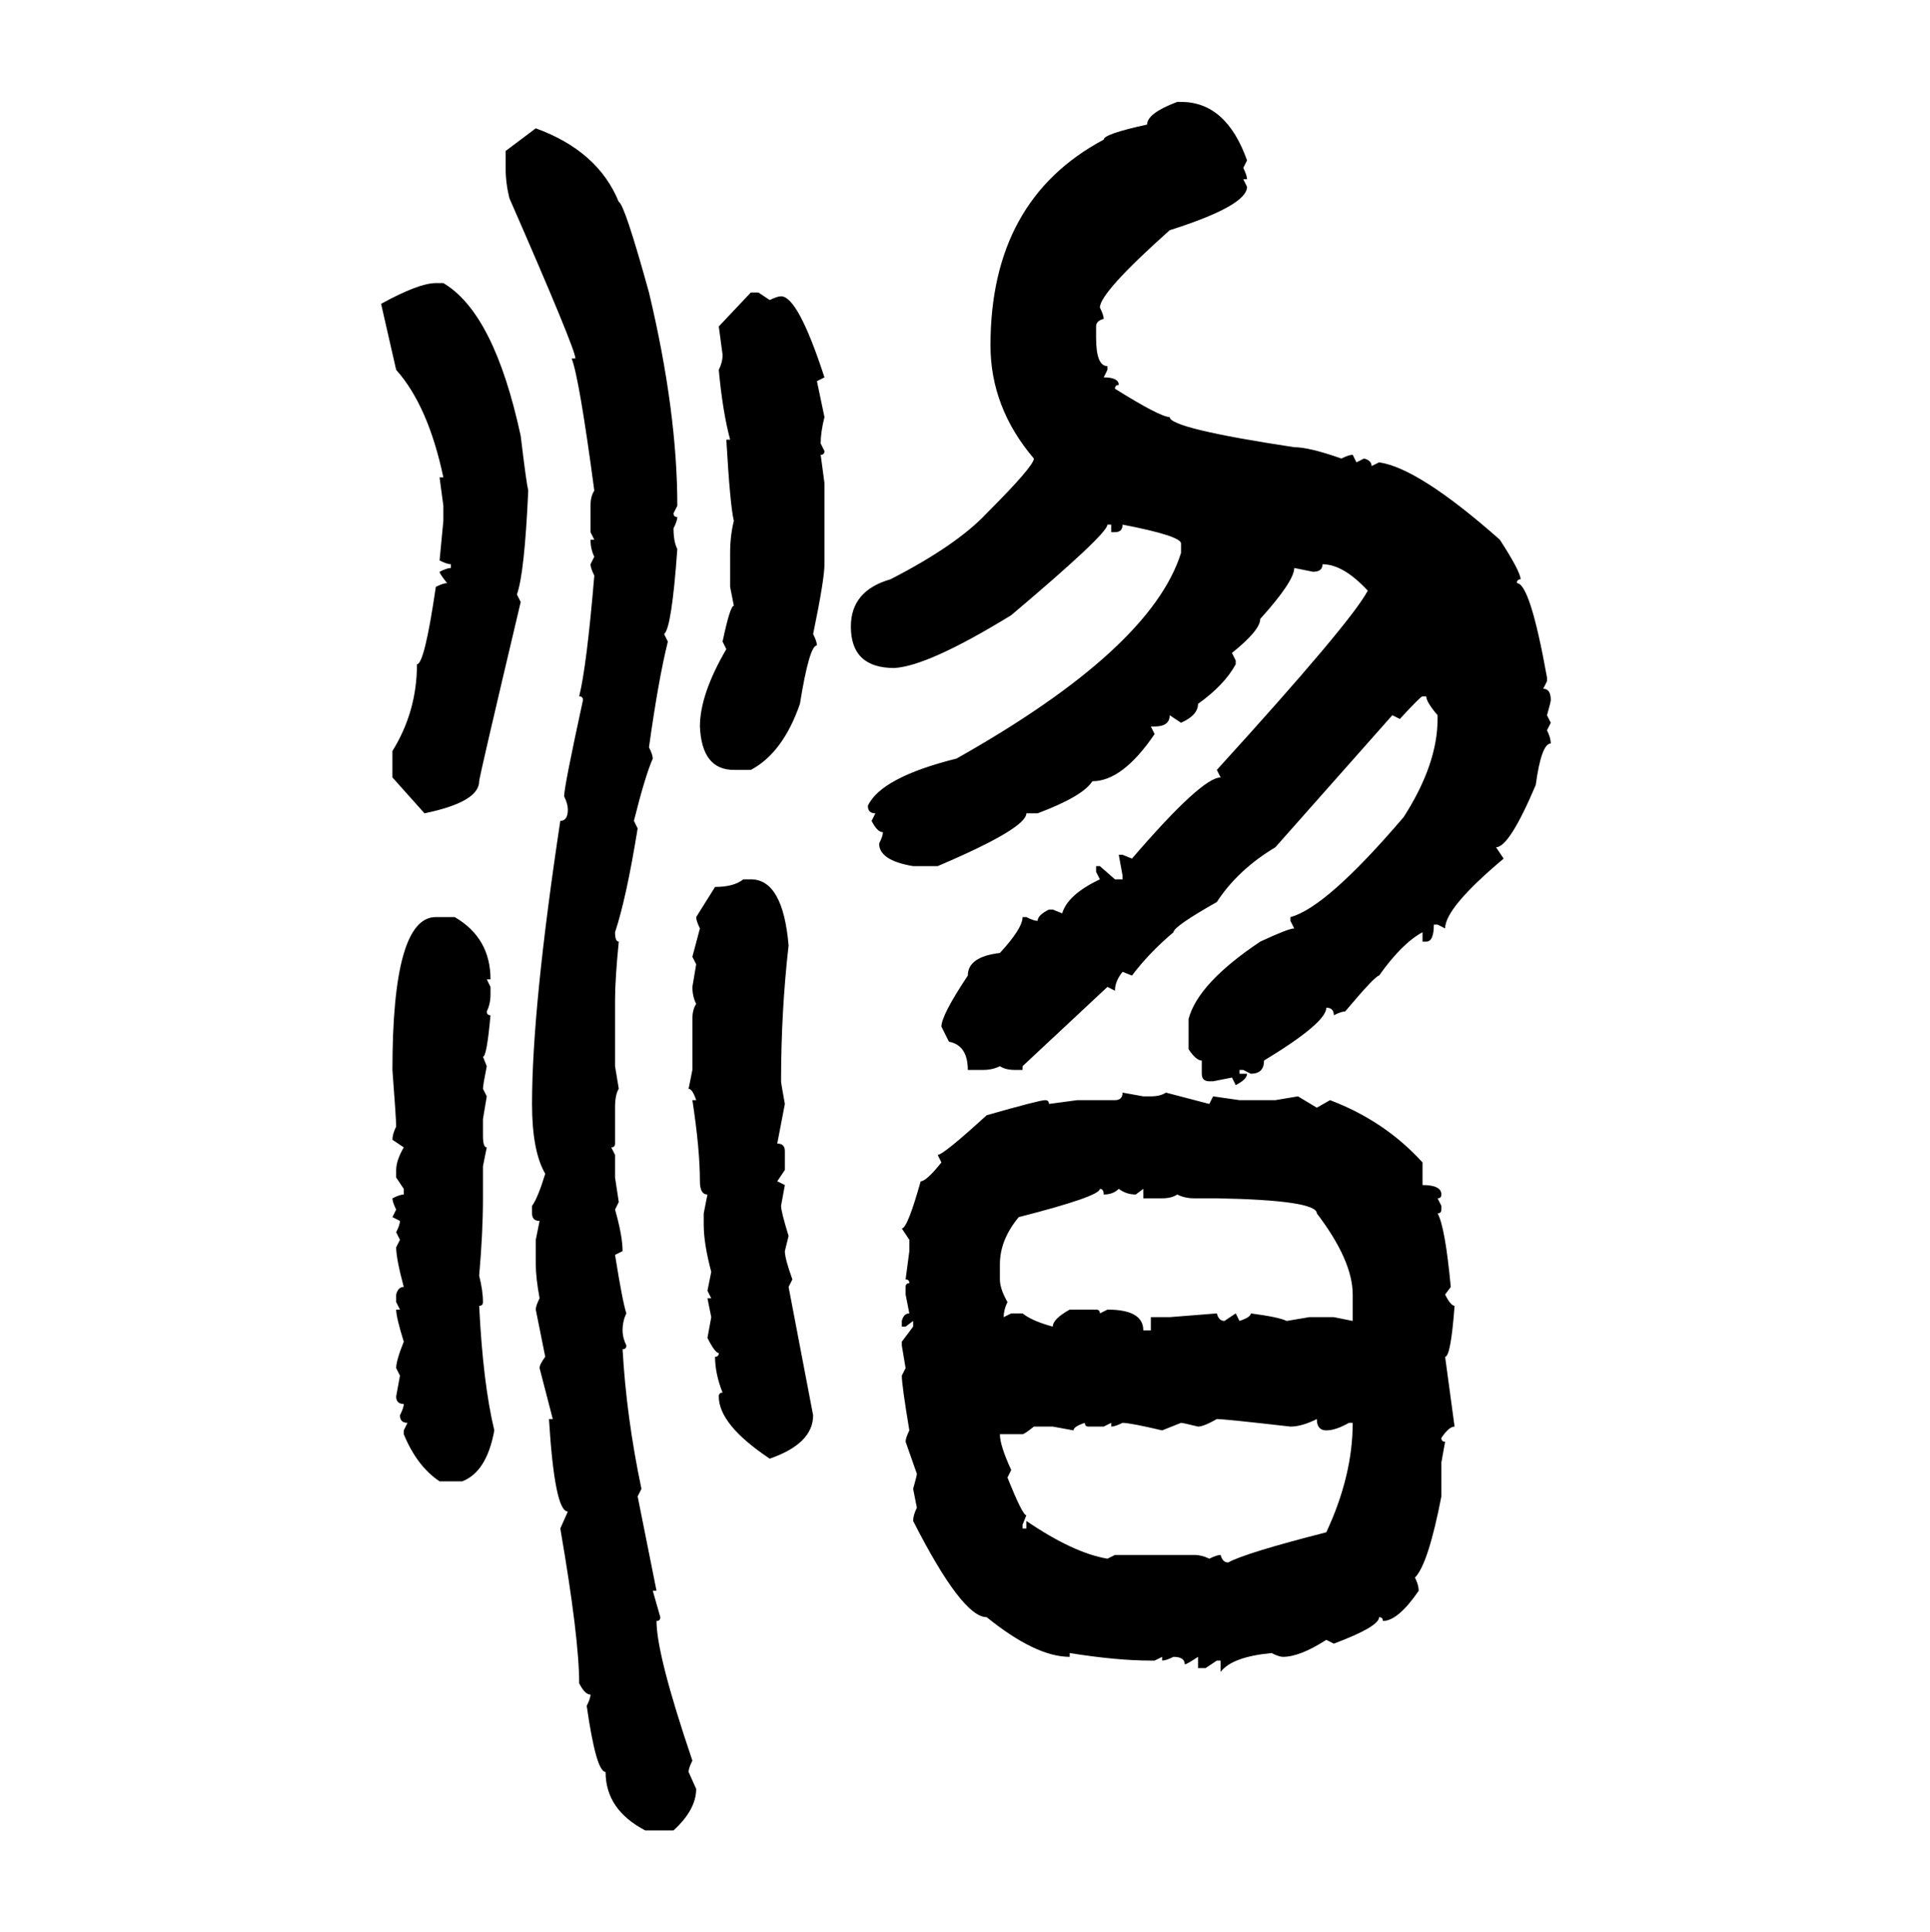 <svg xmlns="http://www.w3.org/2000/svg" xmlns:xlink="http://www.w3.org/1999/xlink" width="299.707" height="300"><path d="M182.81 15.82L182.81 15.82L183.40 15.82Q190.43 15.82 193.65 24.90L193.65 24.90L193.07 26.07Q193.65 27.25 193.65 27.83L193.65 27.83L193.07 27.83L193.65 29.00Q193.65 31.93 181.64 35.74L181.64 35.74Q170.80 45.41 170.80 47.75L170.80 47.75Q171.39 48.93 171.39 49.51L171.39 49.51Q170.21 49.80 170.21 50.68L170.21 50.68L170.21 52.44Q170.21 56.84 171.97 56.84L171.97 56.84L171.97 57.42L171.39 58.59Q173.73 58.59 173.73 59.77L173.73 59.77Q173.14 59.77 173.14 60.35L173.14 60.35Q180.18 64.75 181.64 64.75L181.64 64.75Q181.64 66.50 200.98 69.43L200.98 69.43Q203.32 69.43 208.30 71.19L208.30 71.19Q209.47 70.61 210.06 70.61L210.06 70.61L210.64 71.78L211.82 71.19Q212.99 71.48 212.99 72.36L212.99 72.36L214.16 71.78Q220.31 72.66 232.91 83.79L232.91 83.79Q236.13 88.77 236.13 89.94L236.13 89.94Q235.55 89.94 235.55 90.53L235.55 90.53Q237.60 90.53 240.23 105.18L240.23 105.18L240.23 105.76L239.65 106.93Q240.82 106.93 240.82 108.69L240.82 108.69Q240.82 108.98 240.23 111.04L240.23 111.04L240.82 112.21L240.23 113.38Q240.82 114.55 240.82 115.43L240.82 115.43Q239.36 115.43 238.48 121.88L238.48 121.88Q234.38 131.54 232.32 131.54L232.32 131.54L233.50 133.30Q224.41 140.92 224.41 144.14L224.41 144.14L223.24 143.55L222.66 143.55Q222.66 146.19 221.48 146.19L221.48 146.19L220.90 146.19L220.90 144.73Q217.68 146.48 214.16 151.46L214.16 151.46Q213.57 151.46 208.89 157.03L208.89 157.03Q208.30 157.03 207.13 157.62L207.13 157.62Q207.13 156.45 205.96 156.45L205.96 156.45Q205.96 158.79 196.29 164.65L196.29 164.65Q196.29 166.70 194.24 166.70L194.24 166.70L193.07 166.11L192.48 166.11L192.48 166.70L193.65 166.70Q193.65 167.58 191.89 168.46L191.89 168.46L191.31 167.29L188.38 167.87L187.79 167.87Q186.62 167.87 186.62 166.70L186.62 166.70L186.62 164.65Q185.74 164.65 184.57 162.89L184.57 162.89L184.57 158.20Q186.04 152.64 195.70 146.19L195.70 146.19Q200.10 144.14 200.98 144.14L200.98 144.14L200.39 142.97L200.39 142.38Q205.96 140.92 217.97 126.86L217.97 126.86Q223.24 118.65 223.24 111.62L223.24 111.62L223.24 111.04Q221.48 108.98 221.48 108.11L221.48 108.11L220.90 108.11Q220.61 108.11 217.38 111.62L217.38 111.62L216.21 111.04L198.05 131.54Q192.19 135.06 188.96 140.04L188.96 140.04Q182.23 143.85 182.23 144.73L182.23 144.73Q178.42 147.95 175.78 151.46L175.78 151.46L174.32 150.88Q173.14 152.34 173.14 153.81L173.14 153.81L171.97 153.22L158.79 165.53L158.79 166.11L157.62 166.11Q156.15 166.11 155.27 165.53L155.27 165.53Q154.10 166.11 152.64 166.11L152.64 166.11L150.29 166.11Q150.29 162.30 147.36 161.72L147.36 161.72L146.19 159.38Q146.19 157.62 150.29 151.46L150.29 151.46Q150.29 148.54 155.27 147.95L155.27 147.95Q158.79 144.14 158.79 142.38L158.79 142.38L159.38 142.38Q160.55 142.97 161.13 142.97L161.13 142.97Q161.13 142.09 162.89 141.21L162.89 141.21L163.48 141.21L164.94 141.80Q165.82 138.87 170.80 136.52L170.80 136.52L170.21 135.35L170.21 134.47L170.80 134.47L173.14 136.52L174.32 136.52L174.32 135.94L173.73 132.71L174.32 132.71L175.78 133.30Q186.62 120.70 189.55 120.70L189.55 120.70L188.96 119.53Q209.77 96.68 212.40 91.70L212.40 91.70Q208.59 87.60 205.37 87.60L205.37 87.60Q205.37 88.77 203.91 88.77L203.91 88.77L200.98 88.18Q200.98 90.23 195.70 96.09L195.70 96.09Q195.70 97.85 191.31 101.37L191.31 101.37L191.89 102.54L191.89 103.13Q190.14 106.35 186.04 109.28L186.04 109.28Q186.04 111.04 183.40 112.21L183.40 112.21L181.64 111.04Q181.64 112.79 179.30 112.79L179.30 112.79L178.71 112.79L179.30 113.96Q174.32 121.29 169.63 121.29L169.63 121.29Q168.16 123.63 161.13 126.27L161.13 126.27L159.38 126.27Q159.38 128.61 145.61 134.47L145.61 134.47L141.80 134.47Q136.52 133.59 136.52 130.96L136.52 130.96Q137.11 129.79 137.11 129.20L137.11 129.20Q136.23 129.20 135.35 127.44L135.35 127.44L135.94 126.27Q134.77 126.27 134.77 125.10L134.77 125.10Q136.82 120.70 148.54 117.77L148.54 117.77Q178.71 100.78 183.40 85.84L183.40 85.84L183.40 84.38Q183.40 83.20 174.32 81.45L174.32 81.45Q174.32 82.62 173.14 82.62L173.14 82.62L172.56 82.62L172.56 81.45L171.97 81.45Q171.97 82.91 157.03 95.51L157.03 95.51Q144.14 103.42 138.87 103.71L138.87 103.71Q132.13 103.71 132.13 97.27L132.13 97.27Q132.13 91.70 138.28 89.94L138.28 89.94Q148.54 84.67 153.22 79.69L153.22 79.69Q160.55 72.36 160.55 71.19L160.55 71.19Q153.81 63.28 153.81 53.61L153.81 53.61Q153.81 31.05 171.39 21.68L171.39 21.68Q171.39 20.80 178.13 19.34L178.13 19.34Q178.13 17.58 182.81 15.82ZM78.52 23.44L83.20 19.92Q92.87 23.44 96.09 31.35L96.09 31.35Q96.97 31.64 100.78 45.41L100.78 45.41Q105.18 63.87 105.18 78.52L105.18 78.52L104.59 79.69Q104.59 80.27 105.18 80.27L105.18 80.27Q105.18 80.86 104.59 82.03L104.59 82.03Q104.59 84.08 105.18 85.25L105.18 85.25Q104.30 97.56 103.13 98.44L103.13 98.44L103.71 99.61Q102.25 105.47 100.78 116.02L100.78 116.02Q101.37 117.19 101.37 117.77L101.37 117.77Q100.20 120.41 98.44 127.44L98.44 127.44L99.02 128.61Q97.27 139.45 95.51 144.73L95.51 144.73Q95.51 146.19 96.09 146.19L96.09 146.19Q95.51 152.05 95.51 155.27L95.51 155.27L95.51 165.53L96.09 169.04Q95.51 169.92 95.51 171.97L95.51 171.97L95.51 177.54Q95.51 178.13 94.92 178.13L94.92 178.13L95.51 179.30L95.51 182.81L96.09 186.62L95.51 187.79Q96.68 191.89 96.68 194.24L96.68 194.24L95.51 194.82Q96.68 202.15 97.27 203.91L97.27 203.91Q96.68 205.08 96.68 206.54L96.68 206.54Q96.68 207.71 97.27 208.89L97.27 208.89Q97.27 209.47 96.68 209.47L96.68 209.47Q97.27 220.02 99.61 231.15L99.61 231.15L99.02 232.32L101.95 246.97L101.37 246.97L102.54 251.07Q102.54 251.66 101.95 251.66L101.95 251.66Q101.95 256.93 107.52 273.34L107.52 273.34Q106.93 274.51 106.93 275.10L106.93 275.10L108.11 277.73Q108.11 280.96 104.59 284.18L104.59 284.18L100.20 284.18Q94.04 280.96 94.04 275.10L94.04 275.10Q92.58 275.10 91.11 264.84L91.11 264.84Q91.70 263.67 91.70 263.09L91.70 263.09Q90.82 263.09 89.94 261.33L89.94 261.33Q89.94 254.30 87.01 237.30L87.01 237.30L88.18 234.67Q86.13 234.67 85.25 220.31L85.25 220.31L85.84 220.31L83.79 212.40Q83.79 211.82 84.67 210.64L84.67 210.64L83.20 203.32Q83.20 202.73 83.79 201.56L83.79 201.56Q83.20 198.34 83.20 196.29L83.20 196.29L83.20 192.48L83.79 189.55Q82.62 189.55 82.62 188.38L82.62 188.38L82.62 187.21Q83.50 186.04 84.67 182.23L84.67 182.23Q82.62 178.71 82.62 171.39L82.62 171.39Q82.62 156.45 87.01 127.44L87.01 127.44Q88.18 127.44 88.18 125.68L88.18 125.68Q88.18 124.80 87.60 123.63L87.60 123.63Q87.60 122.17 90.53 108.69L90.53 108.69Q90.53 108.11 89.94 108.11L89.94 108.11Q91.11 103.42 92.29 89.36L92.29 89.36Q91.70 88.18 91.70 87.60L91.70 87.60L92.29 86.43Q91.70 85.25 91.70 83.79L91.70 83.79L92.29 83.79L91.70 82.62L91.70 78.52Q91.70 77.05 92.29 76.17L92.29 76.17Q89.94 58.59 88.77 55.66L88.77 55.66L89.36 55.66Q89.36 54.20 79.10 30.76L79.10 30.76Q78.52 28.42 78.52 26.07L78.52 26.07L78.52 23.44ZM67.68 43.95L67.68 43.95L68.85 43.95Q76.76 48.63 80.86 67.68L80.86 67.68Q81.74 75 82.03 76.17L82.03 76.17Q81.45 89.06 80.27 92.29L80.27 92.29L80.86 93.46Q74.41 120.70 74.41 121.29L74.41 121.29Q74.41 124.51 65.92 126.27L65.92 126.27L60.94 120.70L60.94 116.60Q64.75 110.45 64.75 103.13L64.75 103.13Q65.92 103.13 67.68 91.11L67.68 91.11Q68.85 90.53 69.43 90.53L69.43 90.53Q68.26 89.06 68.26 88.77L68.26 88.77Q69.43 88.18 70.02 88.18L70.02 88.18L70.02 87.60Q69.43 87.60 68.26 87.01L68.26 87.01L68.85 80.86L68.85 78.52L68.26 74.12L68.85 74.12Q66.50 62.99 61.52 57.42L61.52 57.42L59.18 47.17Q65.04 43.95 67.68 43.95ZM111.62 50.68L116.60 45.41L117.77 45.41L119.53 46.58Q120.70 46.00 121.29 46.00L121.29 46.00Q123.93 46.00 128.03 58.59L128.03 58.59L126.86 59.18L128.03 64.75Q127.44 67.09 127.44 68.85L127.44 68.85L128.03 70.02Q128.03 70.61 127.44 70.61L127.44 70.61L128.03 75L128.03 87.60Q128.03 89.94 126.27 98.44L126.27 98.44Q126.86 99.61 126.86 100.20L126.86 100.20Q125.68 100.20 124.22 109.28L124.22 109.28Q121.58 116.89 116.60 119.53L116.60 119.53L113.96 119.53Q108.98 119.53 108.69 112.79L108.69 112.79Q108.69 107.81 112.79 100.78L112.79 100.78L112.21 99.61Q113.38 94.04 113.96 94.04L113.96 94.04L113.38 91.11L113.38 85.84Q113.38 83.20 113.96 80.86L113.96 80.86Q113.38 78.52 112.79 68.26L112.79 68.26L113.38 68.26Q112.21 63.87 111.62 57.42L111.62 57.42Q112.21 56.25 112.21 55.08L112.21 55.08L111.62 50.68ZM115.43 136.52L115.43 136.52L116.60 136.52Q121.58 136.52 122.46 146.78L122.46 146.78Q121.29 157.03 121.29 167.87L121.29 167.87Q121.29 168.16 121.88 171.39L121.88 171.39L120.70 177.54Q121.88 177.54 121.88 178.71L121.88 178.71L121.88 181.64L120.70 183.40L121.88 183.98L121.29 187.21Q121.29 188.09 122.46 191.89L122.46 191.89L121.88 194.24Q121.88 195.41 123.05 198.63L123.05 198.63L122.46 199.80L126.27 219.73Q126.27 224.12 119.53 226.46L119.53 226.46Q111.62 221.19 111.62 216.80L111.62 216.80Q111.62 216.21 112.21 216.21L112.21 216.21Q111.04 213.28 111.04 210.64L111.04 210.64Q111.62 210.64 111.62 210.06L111.62 210.06Q111.04 210.06 109.86 207.71L109.86 207.71L110.45 204.49L109.86 201.56L110.45 201.56L109.86 200.39L110.45 197.46Q109.28 193.07 109.28 190.14L109.28 190.14L109.28 188.38L109.86 185.45Q108.69 185.45 108.69 183.40L108.69 183.40Q108.69 178.42 107.52 170.80L107.52 170.80L108.11 170.80Q107.52 169.04 106.93 169.04L106.93 169.04L107.52 166.11L107.52 158.20Q107.52 156.74 108.11 155.86L108.11 155.86Q107.52 154.69 107.52 153.22L107.52 153.22L108.11 149.71L107.52 148.54L108.69 144.14Q108.11 142.97 108.11 142.38L108.11 142.38L111.04 137.70Q113.96 137.70 115.43 136.52ZM67.68 142.38L70.61 142.38Q76.17 145.61 76.17 152.05L76.17 152.05L75.59 152.05L76.17 153.22L76.17 154.39Q76.17 155.86 75.59 157.03L75.59 157.03Q75.59 157.62 76.17 157.62L76.17 157.62Q75.59 164.06 75 164.06L75 164.06L75.59 165.53Q75 168.46 75 169.04L75 169.04L75.59 170.21L75 173.73L75 176.37Q75 178.13 75.59 178.13L75.59 178.13L75 181.05L75 186.04Q75 191.31 74.41 198.05L74.41 198.05Q75 200.39 75 202.15L75 202.15Q75 202.73 74.41 202.73L74.41 202.73Q75 214.75 76.76 222.07L76.76 222.07Q75.59 228.52 71.78 229.98L71.78 229.98L68.26 229.98Q64.75 227.64 62.70 222.66L62.70 222.66L62.70 222.07L63.28 220.90Q62.11 220.90 62.11 219.73L62.11 219.73Q62.70 218.55 62.70 217.97L62.70 217.97Q61.52 217.97 61.52 216.80L61.52 216.80L62.11 213.57L61.52 212.40Q61.52 211.23 62.70 208.30L62.70 208.30Q61.52 204.49 61.52 203.32L61.52 203.32L62.11 203.32L61.52 202.15L61.52 200.98Q61.82 199.80 62.70 199.80L62.70 199.80Q61.52 195.41 61.52 193.65L61.52 193.65L62.11 192.48L61.52 191.31Q62.11 190.14 62.11 189.55L62.11 189.55L60.94 188.96L61.52 187.79Q60.94 186.62 60.94 186.04L60.94 186.04Q62.11 185.45 62.70 185.45L62.70 185.45L62.70 184.57L61.52 182.81L61.52 181.64Q61.52 180.18 62.70 178.13L62.70 178.13L60.94 176.95Q60.94 176.07 61.52 174.90L61.52 174.90Q61.52 173.73 60.94 166.11L60.94 166.11Q60.94 142.38 67.68 142.38L67.68 142.38ZM174.32 169.63L174.32 169.63L177.54 170.21L178.71 170.21Q180.18 170.21 181.05 169.63L181.05 169.63L187.79 171.39L188.38 170.21L192.48 170.80L198.05 170.80L201.56 170.21L204.49 171.97L206.54 170.80Q215.04 174.02 220.90 180.47L220.90 180.47L220.90 183.98Q223.83 183.98 223.83 185.45L223.83 185.45Q223.83 186.04 223.24 186.04L223.24 186.04L223.83 187.21L223.83 187.79Q223.83 188.38 223.24 188.38L223.24 188.38Q224.41 190.43 225.29 199.80L225.29 199.80L224.41 200.98Q225.29 202.73 225.88 202.73L225.88 202.73Q225.29 210.64 224.41 210.64L224.41 210.64L225.88 221.48Q225 221.48 223.83 223.24L223.83 223.24Q223.83 223.83 224.41 223.83L224.41 223.83L223.83 227.05L223.83 232.32Q221.78 242.87 219.73 244.92L219.73 244.92Q220.31 246.09 220.31 246.97L220.31 246.97Q217.09 251.66 214.75 251.66L214.75 251.66Q214.75 251.07 214.16 251.07L214.16 251.07Q214.16 252.54 207.13 255.18L207.13 255.18L205.96 254.59Q201.86 257.23 199.22 257.23L199.22 257.23Q198.63 257.23 197.46 256.64L197.46 256.64Q191.31 257.23 189.55 259.57L189.55 259.57L189.55 257.81L188.96 257.81L187.21 258.98L186.04 258.98L186.04 257.23Q184.28 258.40 183.98 258.40L183.98 258.40Q183.98 257.23 182.23 257.23L182.23 257.23Q181.05 257.81 180.47 257.81L180.47 257.81L180.47 257.23L179.30 257.81L178.71 257.81Q173.44 257.81 166.11 256.64L166.11 256.64L166.11 257.23Q160.84 257.23 153.22 251.07L153.22 251.07Q149.41 251.07 141.80 236.13L141.80 236.13Q141.80 235.25 142.38 234.08L142.38 234.08L141.80 231.15Q142.38 229.10 142.38 228.81L142.38 228.81L140.63 223.83Q140.63 223.24 141.21 222.07L141.21 222.07Q140.04 215.04 140.04 213.57L140.04 213.57L140.63 212.40L140.04 208.89L140.04 208.30L141.80 205.96L141.80 205.08L140.63 205.96L140.04 205.96L140.04 205.08Q140.33 203.91 141.21 203.91L141.21 203.91L140.63 200.98L140.63 199.80Q140.63 199.22 141.21 199.22L141.21 199.22Q141.21 198.63 140.63 198.63L140.63 198.63L141.21 194.24L141.21 192.48L140.04 190.72Q140.92 190.72 142.97 183.40L142.97 183.40Q143.85 183.40 146.19 180.47L146.19 180.47L145.61 179.30Q146.48 179.30 153.22 173.14L153.22 173.14Q161.43 170.80 162.30 170.80L162.30 170.80Q162.89 170.80 162.89 171.39L162.89 171.39L167.29 170.80L173.14 170.80Q174.32 170.80 174.32 169.63ZM170.80 184.57L170.80 184.57Q170.80 185.74 158.20 188.96L158.20 188.96Q155.27 192.48 155.27 196.29L155.27 196.29L155.27 198.63Q155.27 200.10 156.45 202.15L156.45 202.15Q155.86 203.32 155.86 204.49L155.86 204.49L157.03 203.91L158.79 203.91Q160.25 205.08 163.48 205.96L163.48 205.96Q163.48 204.79 166.11 203.32L166.11 203.32L170.21 203.32Q170.80 203.32 170.80 203.91L170.80 203.91L171.97 203.32Q177.54 203.32 177.54 206.54L177.54 206.54L178.71 206.54L178.71 204.49L181.64 204.49L188.96 203.91Q189.26 205.08 190.14 205.08L190.14 205.08L191.89 203.91L192.48 205.08Q194.24 204.49 194.24 203.91L194.24 203.91Q198.63 204.49 199.80 205.08L199.80 205.08L203.32 204.49L207.13 204.49L210.06 205.08L210.06 200.98Q210.06 195.70 204.49 188.38L204.49 188.38Q204.49 186.33 188.96 186.04L188.96 186.04L185.45 186.04Q183.98 186.04 182.81 185.45L182.81 185.45Q181.93 186.04 180.47 186.04L180.47 186.04L177.54 186.04L177.54 184.57L176.37 185.45Q174.90 185.45 173.73 184.57L173.73 184.57Q172.85 185.45 171.39 185.45L171.39 185.45Q171.39 184.57 170.80 184.57ZM186.04 221.48L186.04 221.48Q183.69 220.90 183.40 220.90L183.40 220.90L180.47 222.07Q175.49 220.90 174.32 220.90L174.32 220.90Q173.14 221.48 172.56 221.48L172.56 221.48L172.56 220.90L171.39 221.48L169.04 221.48Q168.46 221.48 168.46 220.90L168.46 220.90Q166.70 221.48 166.70 222.07L166.70 222.07L163.48 221.48L160.55 221.48Q159.08 222.66 158.79 222.66L158.79 222.66L155.27 222.66Q155.27 224.41 157.03 228.22L157.03 228.22L156.45 229.39Q158.79 235.25 159.38 235.25L159.38 235.25L158.79 236.72L158.79 237.30L159.38 237.30L159.38 236.13Q166.70 241.11 171.97 241.99L171.97 241.99L173.14 241.41L185.45 241.41Q186.62 241.41 187.79 241.99L187.79 241.99Q188.96 241.41 189.55 241.41L189.55 241.41Q189.84 242.58 190.72 242.58L190.72 242.58Q193.36 241.11 205.96 237.89L205.96 237.89Q210.06 229.10 210.06 220.90L210.06 220.90L209.47 220.90Q207.42 222.07 205.96 222.07L205.96 222.07Q204.49 222.07 204.49 220.31L204.49 220.31Q202.15 221.48 200.39 221.48L200.39 221.48Q190.14 220.31 188.96 220.31L188.96 220.31Q186.91 221.48 186.04 221.48Z"/></svg>